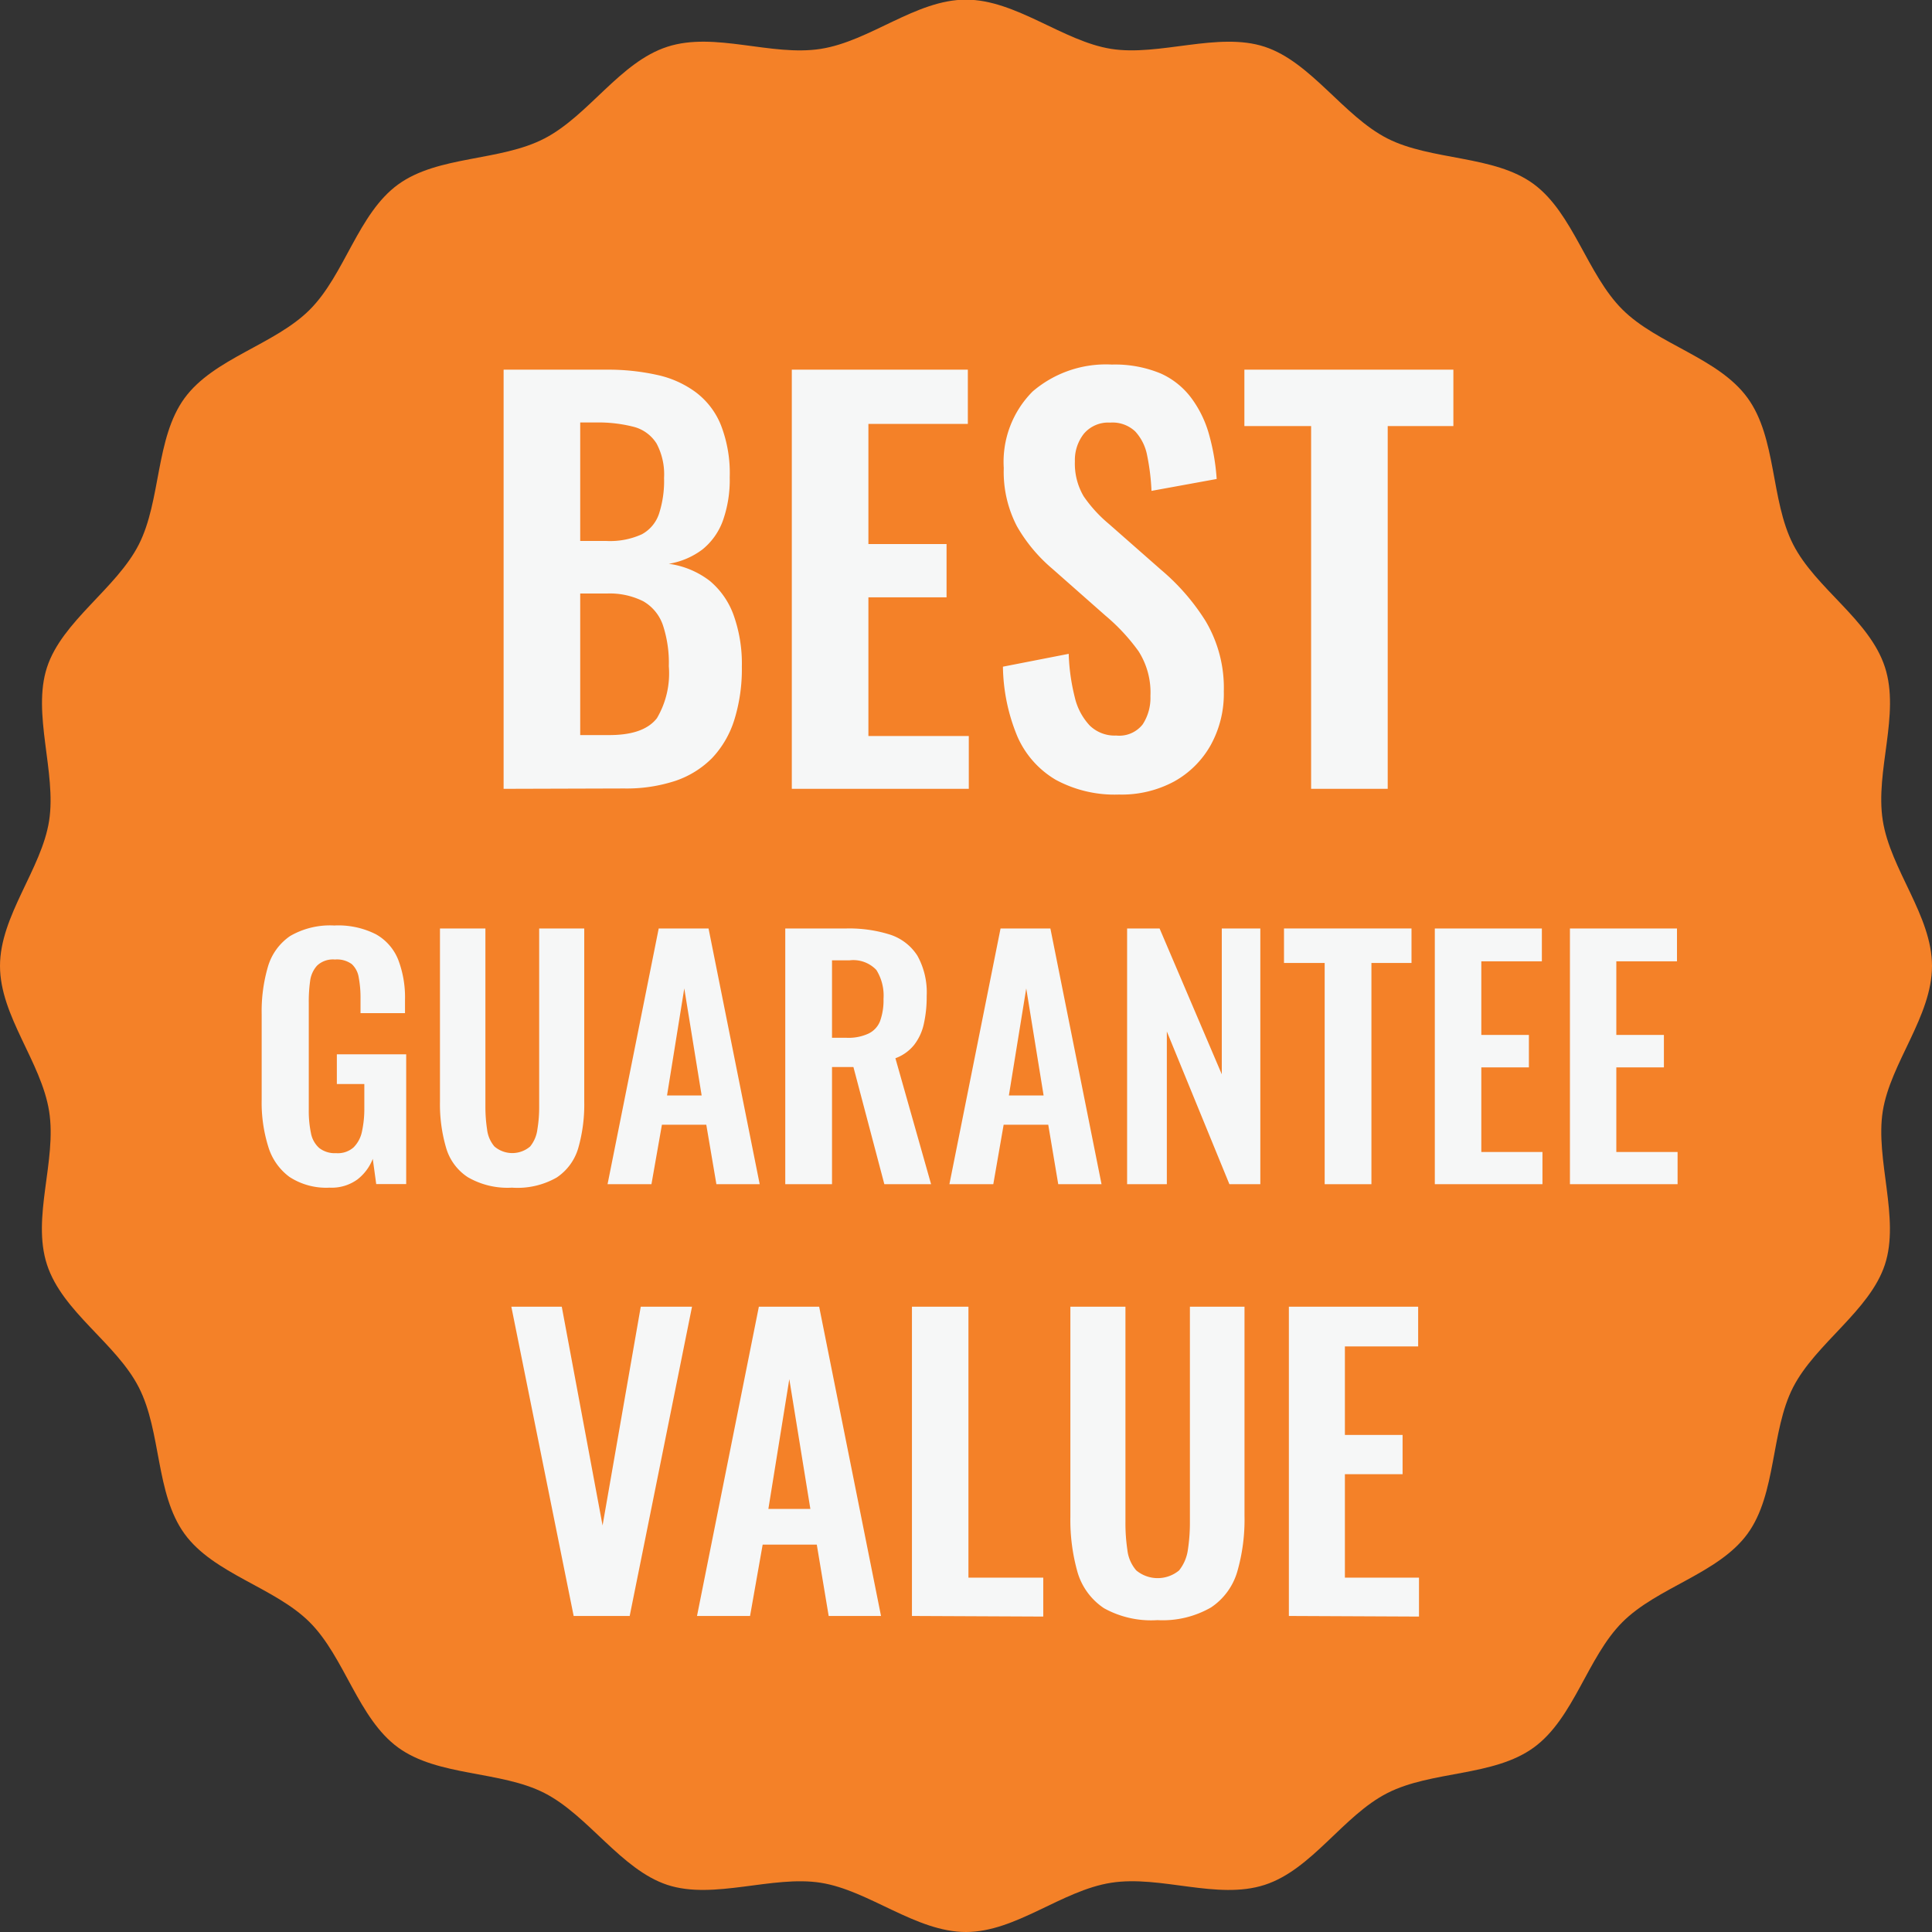 <svg id="Layer_1" data-name="Layer 1" xmlns="http://www.w3.org/2000/svg" viewBox="0 0 162.43 162.43"><rect x="0" y="0" width="162.43" height="162.43" fill="#333333" stroke="none"/><defs><style>.cls-1{fill:#f48128;}.cls-2{fill:#f6f7f7;}</style></defs><path class="cls-1" d="M181.2,99.57c0,4.24-3.5,8.16-4.14,12.22s1.46,9,.18,12.89-5.83,6.63-7.72,10.32-1.38,8.95-3.83,12.31-7.59,4.49-10.53,7.44-4.06,8.07-7.44,10.53-8.58,1.93-12.31,3.83-6.33,6.43-10.32,7.72-8.73-.83-12.9-.18-8,4.14-12.21,4.14-8.15-3.5-12.21-4.14-9,1.46-12.89.18-6.64-5.83-10.33-7.72-8.95-1.38-12.31-3.83-4.49-7.59-7.43-10.53-8.08-4.06-10.53-7.44-1.93-8.58-3.84-12.31-6.42-6.33-7.72-10.32.84-8.73.18-12.89-4.13-8-4.13-12.22,3.5-8.15,4.13-12.21-1.45-9-.18-12.89,5.84-6.63,7.72-10.33,1.39-8.94,3.84-12.3,7.58-4.49,10.53-7.44,4.06-8.08,7.43-10.53S60.82,31.94,64.55,30s6.34-6.42,10.33-7.71,8.73.83,12.89.18,8-4.14,12.21-4.14,8.16,3.5,12.21,4.14,9-1.46,12.9-.18,6.63,5.83,10.32,7.71,9,1.39,12.31,3.84,4.49,7.58,7.44,10.53,8.07,4.06,10.53,7.44,1.93,8.58,3.83,12.31,6.42,6.33,7.72,10.32-.83,8.73-.18,12.89S181.2,95.34,181.2,99.57Z" transform="translate(-18.77 -18.36)"/><path class="cls-2" d="M61.11,84.68V49.44h8.66a18.92,18.92,0,0,1,4.24.44,8.46,8.46,0,0,1,3.26,1.46,6.47,6.47,0,0,1,2.11,2.76,11.14,11.14,0,0,1,.74,4.39,10.26,10.26,0,0,1-.58,3.66,5.54,5.54,0,0,1-1.72,2.41A6.45,6.45,0,0,1,75,65.76a7.26,7.26,0,0,1,3.46,1.45,6.71,6.71,0,0,1,2,2.9,12.16,12.16,0,0,1,.68,4.3,14.38,14.38,0,0,1-.63,4.46,8.25,8.25,0,0,1-1.87,3.22A7.91,7.91,0,0,1,75.58,84a13.15,13.15,0,0,1-4.33.65Zm6.44-20.84h2.18a6.44,6.44,0,0,0,3-.56,3.06,3.06,0,0,0,1.45-1.74,8.93,8.93,0,0,0,.42-3,5.51,5.51,0,0,0-.63-2.89,3.22,3.22,0,0,0-1.9-1.4,11.92,11.92,0,0,0-3.22-.37H67.55Zm0,16.32H70c1.94,0,3.26-.47,4-1.42a7.42,7.42,0,0,0,1-4.37,10.09,10.09,0,0,0-.5-3.46,3.69,3.69,0,0,0-1.65-2,6.28,6.28,0,0,0-3.07-.65H67.55Z" transform="translate(-18.77 -18.36)"/><path class="cls-2" d="M85.34,84.68V49.44h14.8V54H91.78V64.1h6.57v4.48H91.78V80.24h8.44v4.44Z" transform="translate(-18.77 -18.36)"/><path class="cls-2" d="M112.84,85.16a10.38,10.38,0,0,1-5.31-1.24,7.88,7.88,0,0,1-3.22-3.63,15.81,15.81,0,0,1-1.22-5.88l5.53-1.08a17,17,0,0,0,.5,3.61,5.2,5.2,0,0,0,1.26,2.41,3,3,0,0,0,2.24.85,2.5,2.5,0,0,0,2.22-.94,4.07,4.07,0,0,0,.65-2.37,6.44,6.44,0,0,0-1-3.78,16.48,16.48,0,0,0-2.79-3l-4.43-3.91a13.39,13.39,0,0,1-3-3.59,9.89,9.89,0,0,1-1.11-4.9,8.38,8.38,0,0,1,2.43-6.44,9.46,9.46,0,0,1,6.66-2.26,10,10,0,0,1,4.13.76A6.58,6.58,0,0,1,119,51.92,9.37,9.37,0,0,1,120.45,55a18.35,18.35,0,0,1,.61,3.63l-5.48,1a18.81,18.81,0,0,0-.37-3,4.08,4.08,0,0,0-1-2,2.78,2.78,0,0,0-2.11-.74,2.68,2.68,0,0,0-2.2.93,3.57,3.57,0,0,0-.76,2.33,5.39,5.39,0,0,0,.74,2.94A11.5,11.5,0,0,0,112,62.41l4.4,3.87a18.4,18.4,0,0,1,3.72,4.28,11,11,0,0,1,1.54,5.94A8.91,8.91,0,0,1,120.56,81a7.93,7.93,0,0,1-3.09,3.07A9.3,9.3,0,0,1,112.84,85.16Z" transform="translate(-18.77 -18.36)"/><path class="cls-2" d="M129,84.68V54.18h-5.61V49.44h17.57v4.74h-5.52v30.5Z" transform="translate(-18.77 -18.36)"/><path class="cls-2" d="M46.48,118.21a5.64,5.64,0,0,1-3.37-.9,4.91,4.91,0,0,1-1.79-2.56,12.4,12.4,0,0,1-.55-3.92v-7.21a13.32,13.32,0,0,1,.53-4,4.72,4.72,0,0,1,1.87-2.57,6.68,6.68,0,0,1,3.7-.88,7,7,0,0,1,3.51.74,4.26,4.26,0,0,1,1.87,2.14,8.88,8.88,0,0,1,.57,3.38v1.11H49.08v-1.22a9.17,9.17,0,0,0-.15-1.78,1.94,1.94,0,0,0-.58-1.12,2.11,2.11,0,0,0-1.42-.39,1.94,1.94,0,0,0-1.5.51,2.37,2.37,0,0,0-.59,1.32,12.66,12.66,0,0,0-.11,1.81v9a9.15,9.15,0,0,0,.18,1.94,2.22,2.22,0,0,0,.69,1.26,2.13,2.13,0,0,0,1.43.44,2,2,0,0,0,1.46-.48,2.62,2.62,0,0,0,.71-1.33,9,9,0,0,0,.2-2v-2H47.09V107h5.83v10.91H50.4l-.29-2.12a4.05,4.05,0,0,1-1.29,1.73A3.68,3.68,0,0,1,46.48,118.21Z" transform="translate(-18.77 -18.36)"/><path class="cls-2" d="M61.81,118.21a6.63,6.63,0,0,1-3.71-.88,4.4,4.4,0,0,1-1.83-2.49,13,13,0,0,1-.51-3.87V96.42h3.82v15a12.52,12.52,0,0,0,.14,1.89,2.68,2.68,0,0,0,.62,1.44,2.31,2.31,0,0,0,3,0,2.83,2.83,0,0,0,.61-1.44,11.31,11.31,0,0,0,.15-1.89v-15h3.79V111a13.32,13.32,0,0,1-.5,3.87,4.47,4.47,0,0,1-1.82,2.49A6.64,6.64,0,0,1,61.81,118.21Z" transform="translate(-18.77 -18.36)"/><path class="cls-2" d="M69.85,117.92l4.3-21.5h4.19l4.3,21.5H79l-.85-5H74.42l-.88,5Zm5-7.46h2.91l-1.46-9Z" transform="translate(-18.77 -18.36)"/><path class="cls-2" d="M84.79,117.92V96.42h5.15a11.41,11.41,0,0,1,3.67.52,4.31,4.31,0,0,1,2.29,1.77,6.35,6.35,0,0,1,.78,3.39,10.39,10.39,0,0,1-.24,2.34,4.4,4.4,0,0,1-.81,1.76,3.6,3.6,0,0,1-1.58,1.13l3,10.59H93.12l-2.6-9.85h-1.8v9.85Zm3.93-12.31h1.22a4,4,0,0,0,1.82-.34,1.94,1.94,0,0,0,1-1.06,5.17,5.17,0,0,0,.29-1.87,4.07,4.07,0,0,0-.6-2.43,2.67,2.67,0,0,0-2.27-.81H88.72Z" transform="translate(-18.77 -18.36)"/><path class="cls-2" d="M98.59,117.92l4.3-21.5h4.19l4.3,21.5h-3.64l-.84-5h-3.75l-.87,5Zm5-7.46h2.92l-1.46-9Z" transform="translate(-18.77 -18.36)"/><path class="cls-2" d="M113.53,117.92V96.42h2.73l5.23,12.26V96.42h3.24v21.5h-2.6l-5.26-12.84v12.84Z" transform="translate(-18.77 -18.36)"/><path class="cls-2" d="M130.14,117.92V99.32h-3.42v-2.9h10.72v2.9h-3.37v18.6Z" transform="translate(-18.77 -18.36)"/><path class="cls-2" d="M139.4,117.92V96.42h9v2.76h-5.09v6.19h4v2.73h-4v7.11h5.14v2.71Z" transform="translate(-18.77 -18.36)"/><path class="cls-2" d="M150.76,117.92V96.42h9v2.76h-5.1v6.19h4v2.73h-4v7.11h5.15v2.71Z" transform="translate(-18.77 -18.36)"/><path class="cls-2" d="M67,154.22l-5.24-26H66l3.43,18.39,3.21-18.39h4.31l-5.24,26Z" transform="translate(-18.77 -18.36)"/><path class="cls-2" d="M77.37,154.22l5.2-26h5.07l5.2,26h-4.4l-1-6H82.89l-1.06,6Zm6-9H86.9l-1.77-10.91Z" transform="translate(-18.77 -18.36)"/><path class="cls-2" d="M95.44,154.22v-26h4.75V151h6.29v3.27Z" transform="translate(-18.77 -18.36)"/><path class="cls-2" d="M116.08,154.57a8.17,8.17,0,0,1-4.49-1,5.48,5.48,0,0,1-2.22-3,16.13,16.13,0,0,1-.61-4.69V128.22h4.63v18.14a15.15,15.15,0,0,0,.16,2.29,3.16,3.16,0,0,0,.75,1.74,2.82,2.82,0,0,0,3.6,0,3.56,3.56,0,0,0,.74-1.74,15.12,15.12,0,0,0,.17-2.29V128.22h4.59v17.59a15.79,15.79,0,0,1-.61,4.69,5.45,5.45,0,0,1-2.2,3A8.15,8.15,0,0,1,116.08,154.57Z" transform="translate(-18.77 -18.36)"/><path class="cls-2" d="M127.13,154.22v-26H138v3.34h-6.16V139h4.85v3.3h-4.85V151h6.23v3.27Z" transform="translate(-18.77 -18.36)"/></svg>